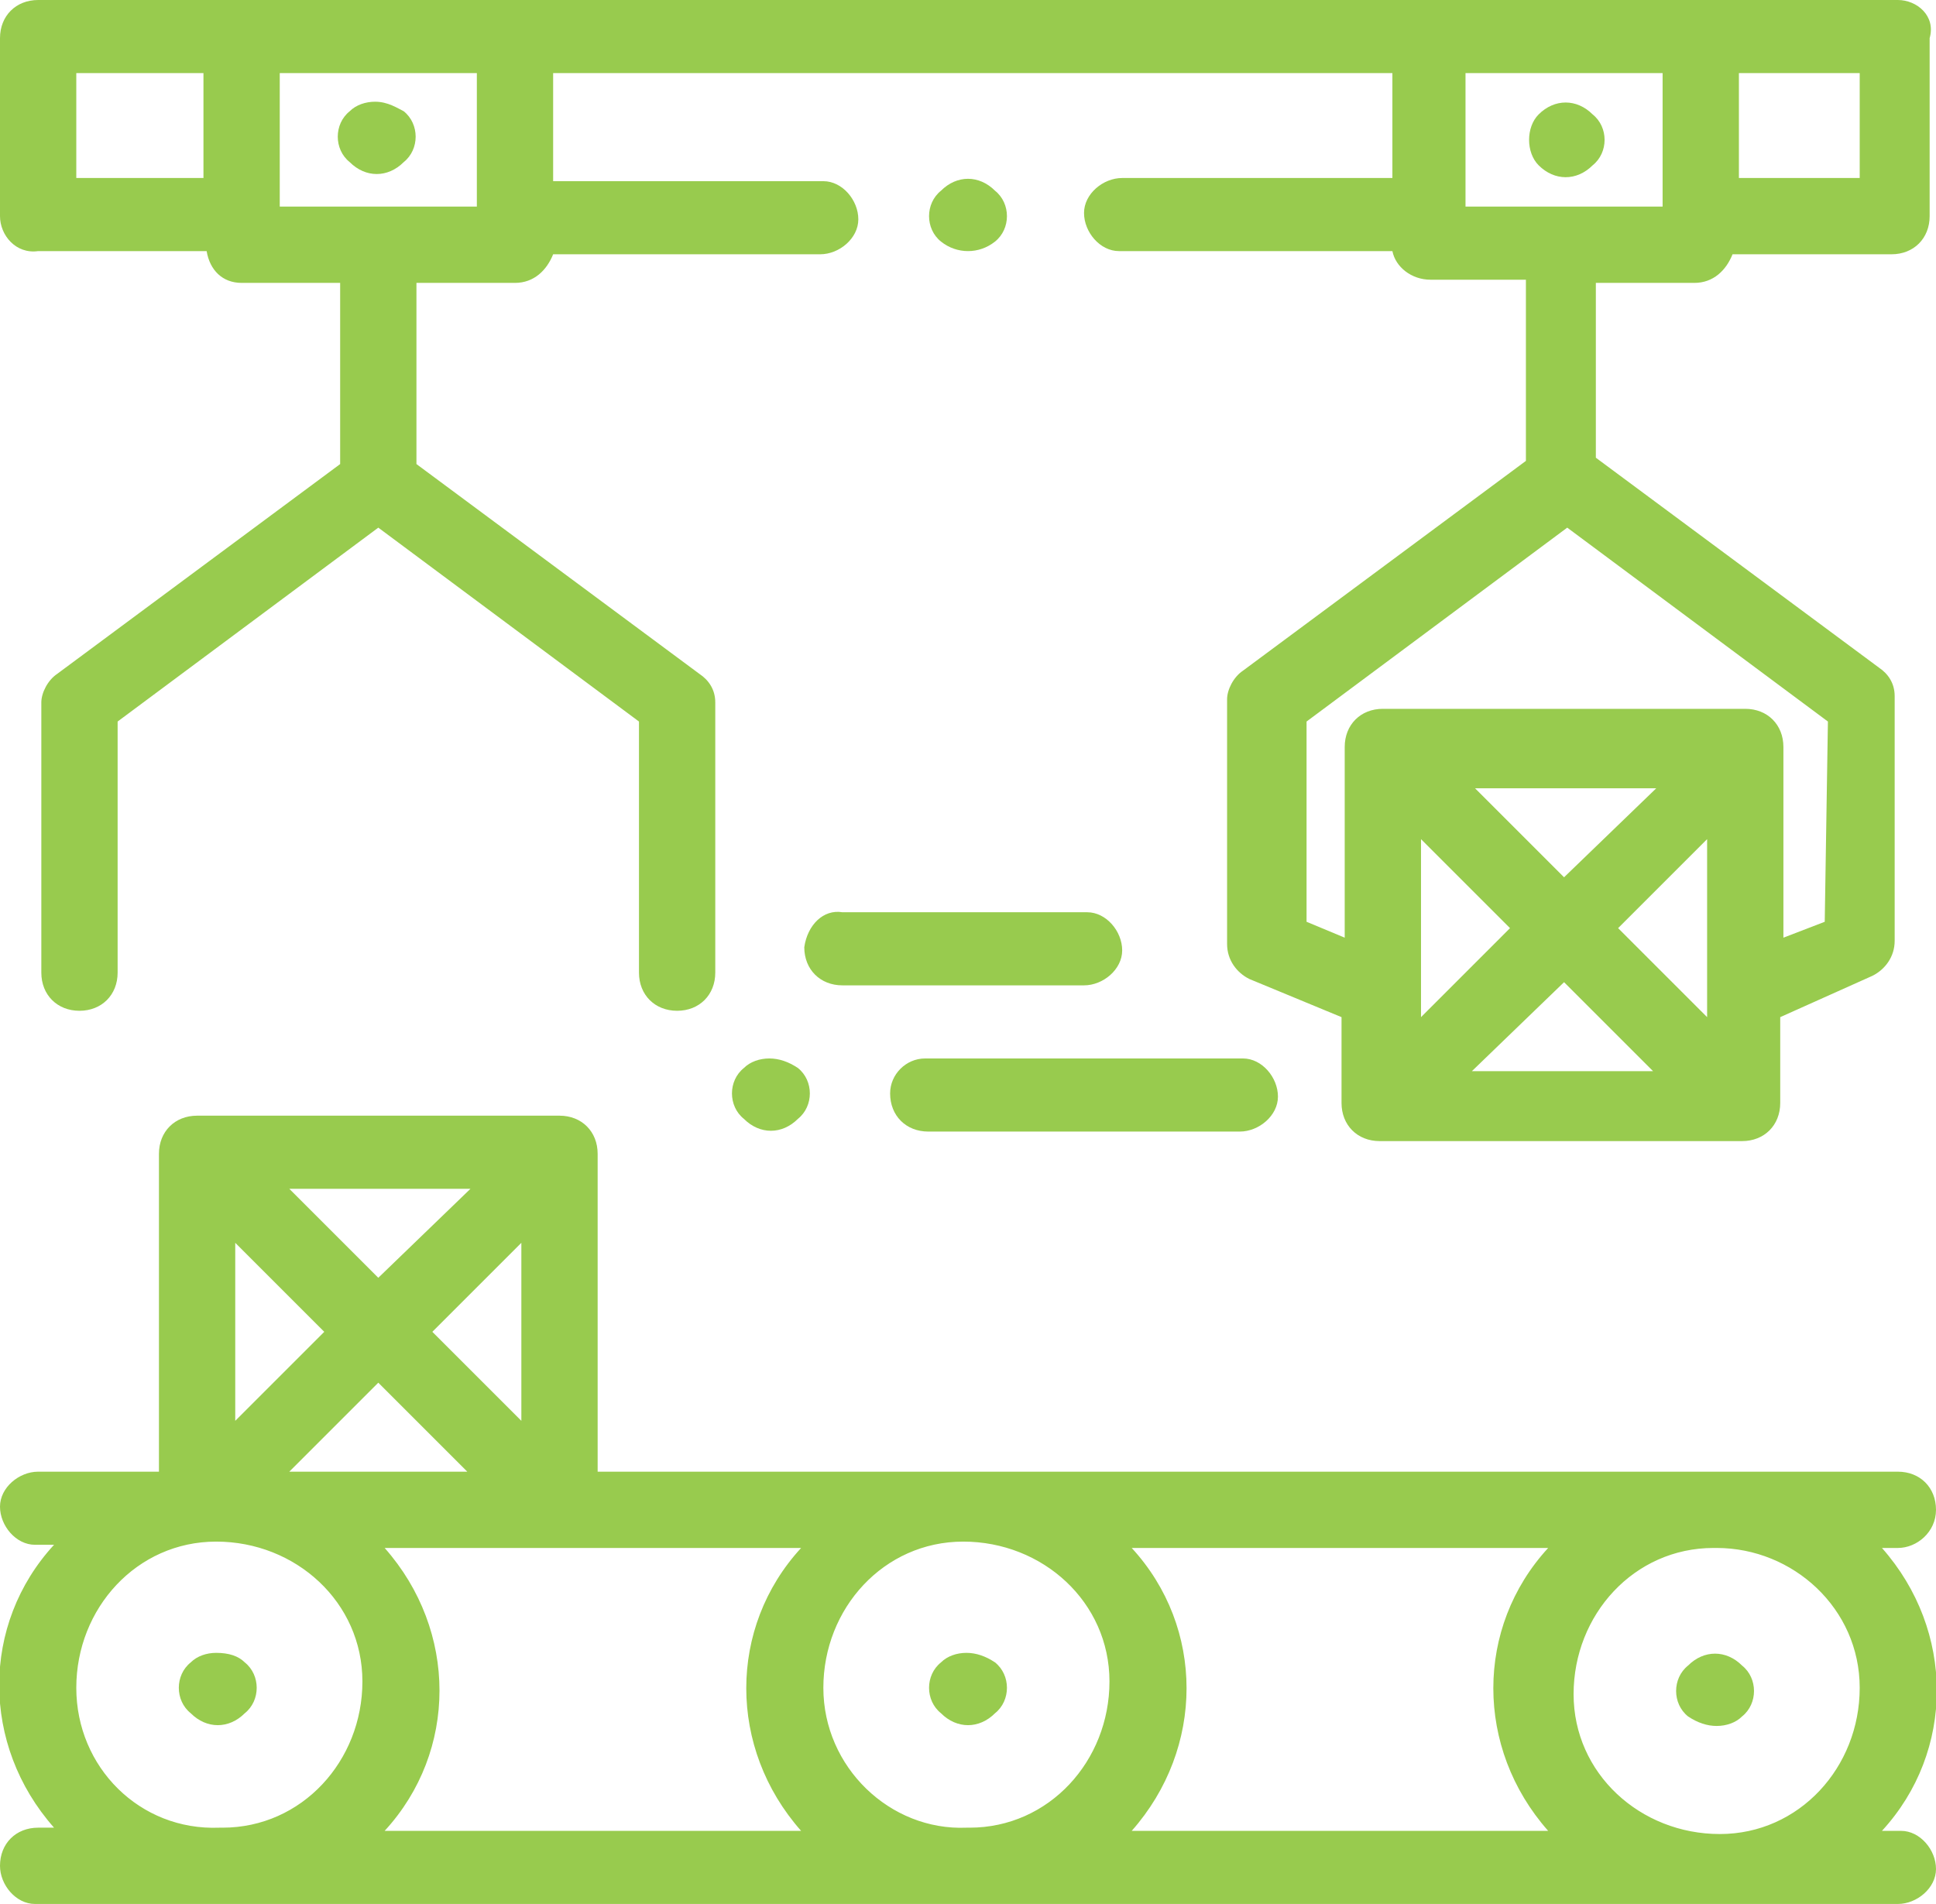<svg xmlns="http://www.w3.org/2000/svg" xmlns:xlink="http://www.w3.org/1999/xlink" id="Layer_1" x="0px" y="0px" viewBox="0 0 60.9 59.9" style="enable-background:new 0 0 60.9 59.9;" xml:space="preserve"><style type="text/css">	.st0{clip-path:url(#SVGID_00000008846124996141508560000014494436001117302951_);}	.st1{fill:#98CB4E;}</style><g>	<defs>		<rect id="SVGID_1_" width="60.9" height="59.9"></rect>	</defs>	<clipPath id="SVGID_00000029747352323957617910000007829667320007044282_">		<use xlink:href="#SVGID_1_" style="overflow:visible;"></use>	</clipPath>	<g id="Group_9" style="clip-path:url(#SVGID_00000029747352323957617910000007829667320007044282_);">		<path id="Path_14" class="st1" d="M60.9,47.5c0-0.7-0.5-1.2-1.2-1.2H18.8v-10c0-0.7-0.5-1.2-1.2-1.2H6.2c-0.7,0-1.2,0.5-1.2,1.2   v10H1.2c-0.6,0-1.2,0.5-1.2,1.1c0,0.6,0.5,1.2,1.1,1.2c0,0,0,0,0.1,0h0.5c-2.3,2.5-2.3,6.3,0,8.9H1.2C0.5,57.5,0,58,0,58.7   c0,0.6,0.5,1.2,1.1,1.2c0,0,0,0,0.1,0h58.5c0.6,0,1.2-0.5,1.2-1.1c0-0.6-0.5-1.2-1.1-1.2c0,0,0,0-0.1,0h-0.5   c2.3-2.5,2.3-6.3,0-8.9h0.5C60.3,48.7,60.9,48.2,60.9,47.5 M9.1,46.3l2.8-2.8l2.8,2.8H9.1z M16.4,44.7l-2.8-2.8l2.8-2.8V44.7z    M11.9,40.2l-2.8-2.8h5.7L11.9,40.2z M10.2,41.9l-2.8,2.8v-5.6L10.2,41.9z M17.6,48.7h7.6c-2.3,2.5-2.3,6.3,0,8.9H12.1   c2.3-2.5,2.3-6.3,0-8.9H17.6z M25.9,53.1c0-2.5,1.9-4.6,4.4-4.6s4.6,1.9,4.6,4.4c0,2.5-1.9,4.6-4.4,4.6c0,0-0.1,0-0.1,0   C28,57.6,25.9,55.6,25.9,53.1 M35.6,48.7h13.1c-2.3,2.5-2.3,6.3,0,8.9H35.6C37.9,55,37.9,51.2,35.6,48.7 M2.4,53.1   c0-2.5,1.9-4.6,4.4-4.6s4.6,1.9,4.6,4.4c0,2.5-1.9,4.6-4.4,4.6c0,0-0.1,0-0.1,0C4.4,57.6,2.4,55.6,2.4,53.1 M58.5,53.1   c0,2.5-1.9,4.6-4.4,4.6c-2.5,0-4.6-1.9-4.6-4.4c0-2.5,1.9-4.6,4.4-4.6c0,0,0.1,0,0.1,0C56.4,48.7,58.5,50.6,58.5,53.1"></path>		<path id="Path_15" class="st1" d="M30.4,52c-0.3,0-0.6,0.1-0.8,0.3c-0.5,0.4-0.5,1.2,0,1.6c0,0,0,0,0,0c0.5,0.5,1.2,0.5,1.7,0   c0.5-0.4,0.5-1.2,0-1.6c0,0,0,0,0,0C31,52.1,30.7,52,30.4,52"></path>		<path id="Path_16" class="st1" d="M54,54.3c0.3,0,0.6-0.1,0.8-0.3c0.5-0.4,0.5-1.2,0-1.6c0,0,0,0,0,0c-0.5-0.5-1.2-0.5-1.7,0   c-0.5,0.4-0.5,1.2,0,1.6c0,0,0,0,0,0C53.4,54.2,53.7,54.3,54,54.3"></path>		<path id="Path_17" class="st1" d="M6.8,52c-0.3,0-0.6,0.1-0.8,0.3c-0.5,0.4-0.5,1.2,0,1.6c0,0,0,0,0,0c0.5,0.5,1.2,0.5,1.7,0   c0.5-0.4,0.5-1.2,0-1.6c0,0,0,0,0,0C7.5,52.1,7.2,52,6.8,52"></path>		<path id="Path_18" class="st1" d="M31.3,7.6c0.5-0.4,0.5-1.2,0-1.6c0,0,0,0,0,0c-0.5-0.5-1.2-0.5-1.7,0c-0.5,0.4-0.5,1.2,0,1.6   c0,0,0,0,0,0C30.1,8,30.8,8,31.3,7.6"></path>		<path id="Path_19" class="st1" d="M11.8,3.2c-0.3,0-0.6,0.1-0.8,0.3c-0.5,0.4-0.5,1.2,0,1.6c0,0,0,0,0,0c0.5,0.5,1.2,0.5,1.7,0   c0.5-0.4,0.5-1.2,0-1.6c0,0,0,0,0,0C12.5,3.4,12.2,3.2,11.8,3.2"></path>		<path id="Path_20" class="st1" d="M59.7,0H1.2C0.5,0,0,0.5,0,1.2c0,0,0,0,0,0v5.6C0,7.4,0.5,8,1.2,7.9c0,0,0,0,0,0h5.3   C6.6,8.5,7,8.9,7.6,8.9h3.1v5.7l-8.9,6.6c-0.3,0.2-0.5,0.6-0.5,0.9v8.5c0,0.7,0.5,1.2,1.2,1.2s1.2-0.5,1.2-1.2l0,0v-7.9l8.2-6.1   l8.2,6.1v7.9c0,0.7,0.5,1.2,1.2,1.2c0.7,0,1.2-0.5,1.2-1.2v-8.5c0-0.4-0.2-0.7-0.5-0.9l-8.9-6.6V8.9h3.1c0.6,0,1-0.4,1.2-0.9h8.4   c0.6,0,1.2-0.5,1.2-1.1s-0.5-1.2-1.1-1.2c0,0,0,0-0.1,0h-8.4V2.3h26.4v3.3h-8.5c-0.6,0-1.2,0.5-1.2,1.1s0.5,1.2,1.1,1.2   c0,0,0,0,0.1,0h8.5c0.1,0.5,0.6,0.9,1.2,0.9H48v5.7l-8.9,6.6c-0.3,0.2-0.5,0.6-0.5,0.9v7.7c0,0.5,0.3,0.9,0.7,1.1l2.9,1.2v2.7   c0,0.7,0.5,1.2,1.2,1.2h11.4c0.7,0,1.2-0.5,1.2-1.2v-2.7l2.9-1.3c0.4-0.2,0.7-0.6,0.7-1.1v-7.7c0-0.4-0.2-0.7-0.5-0.9l-8.9-6.6   V8.9h3.1c0.6,0,1-0.4,1.2-0.9h5c0.7,0,1.2-0.5,1.2-1.2V1.2C60.9,0.5,60.3,0,59.7,0C59.7,0,59.7,0,59.7,0 M44.7,26.4l2.8,2.8   L44.7,32V26.4z M49.2,30.9l2.8,2.8h-5.7L49.2,30.9z M50.9,29.2l2.8-2.8V32L50.9,29.2z M49.2,27.6l-2.8-2.8h5.7L49.2,27.6z    M57.4,29l-1.3,0.5v-6c0-0.7-0.5-1.2-1.2-1.2H43.5c-0.7,0-1.2,0.5-1.2,1.2v6L41.1,29v-6.3l8.2-6.1l8.2,6.1L57.4,29z M52.3,6.5   h-6.2V2.3h6.2L52.3,6.5z M2.4,2.3h4v3.3h-4V2.3z M8.8,2.3H15v4.2H8.8L8.8,2.3z M58.5,5.6h-3.8V2.3h3.8L58.5,5.6z"></path>		<path id="Path_21" class="st1" d="M48.4,5.2c0.5,0.5,1.2,0.5,1.7,0c0.5-0.4,0.5-1.2,0-1.6c0,0,0,0,0,0c-0.5-0.5-1.2-0.5-1.7,0   C48,4,48,4.8,48.4,5.2C48.4,5.2,48.4,5.2,48.4,5.2"></path>		<path id="Path_22" class="st1" d="M28,34.4c0,0.7,0.5,1.2,1.2,1.2H39c0.6,0,1.2-0.5,1.2-1.1c0-0.6-0.5-1.2-1.1-1.2c0,0,0,0-0.1,0   h-9.9C28.5,33.3,28,33.8,28,34.4"></path>		<path id="Path_23" class="st1" d="M24.2,33.3c-0.3,0-0.6,0.1-0.8,0.3c-0.5,0.4-0.5,1.2,0,1.6c0,0,0,0,0,0c0.5,0.5,1.2,0.5,1.7,0   c0.5-0.4,0.5-1.2,0-1.6c0,0,0,0,0,0C24.8,33.4,24.5,33.3,24.2,33.3"></path>		<path id="Path_24" class="st1" d="M25.3,29.8c0,0.7,0.5,1.2,1.2,1.2h7.6c0.6,0,1.2-0.5,1.2-1.1c0-0.6-0.5-1.2-1.1-1.2   c0,0,0,0-0.1,0h-7.6C25.9,28.6,25.4,29.1,25.3,29.8"></path>	</g></g></svg>